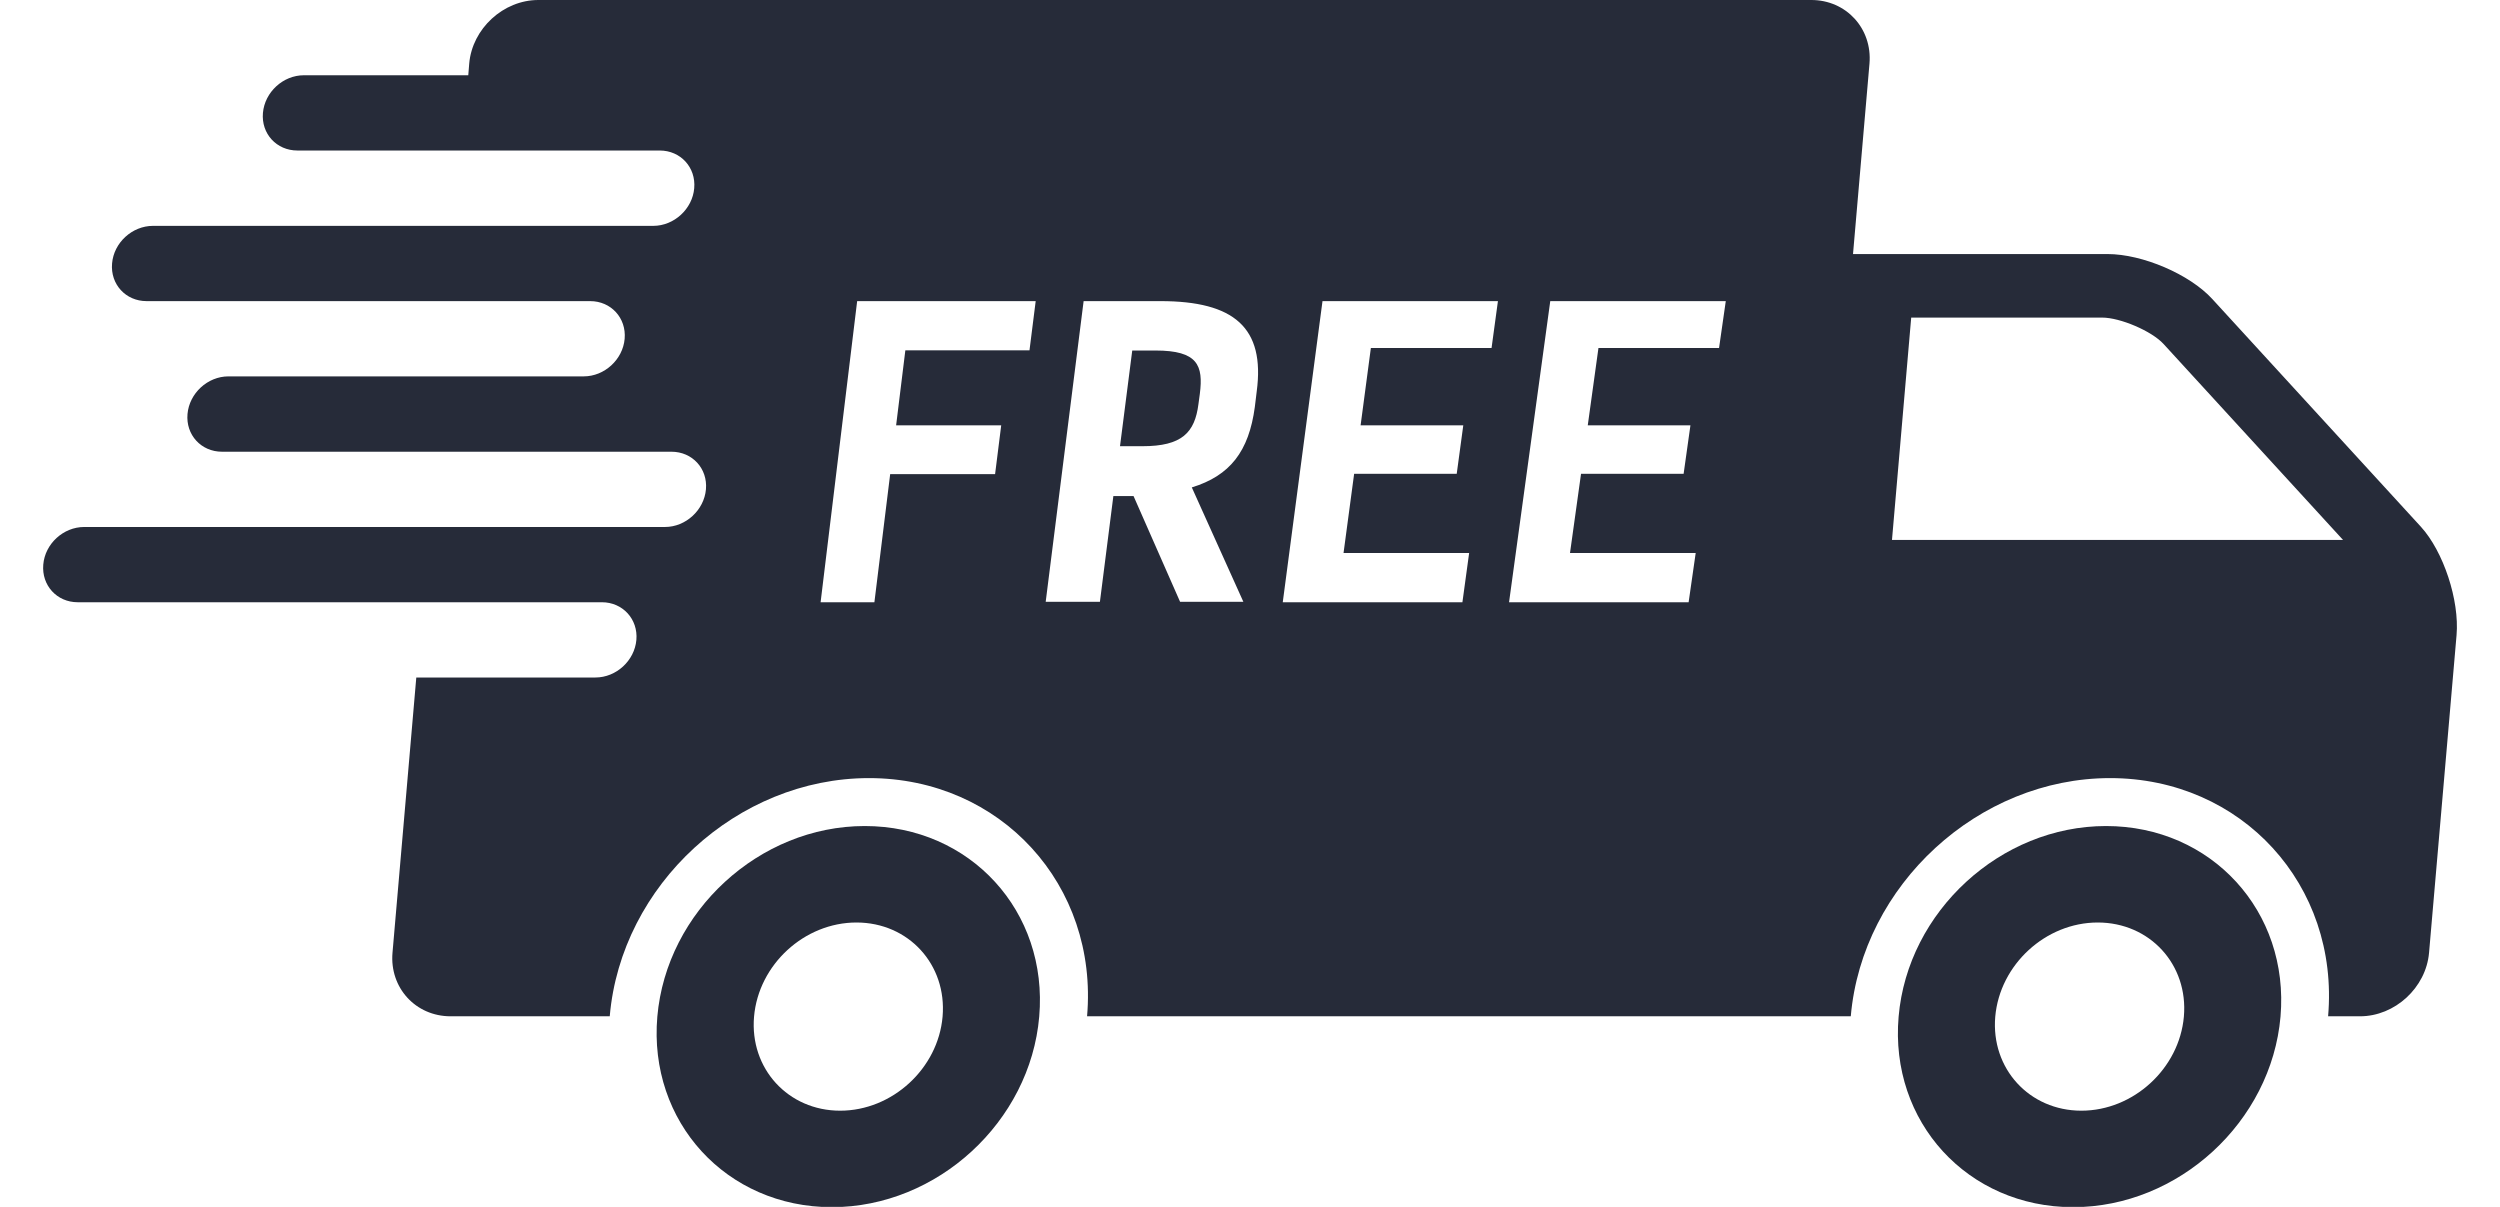 <svg width="29" height="14" viewBox="0 0 29 14" fill="none" xmlns="http://www.w3.org/2000/svg">
<path d="M10.031 9.582C8.808 9.582 7.731 10.572 7.625 11.793C7.52 13.013 8.426 14.003 9.65 14.003C10.873 14.003 11.95 13.013 12.055 11.793C12.161 10.572 11.255 9.582 10.031 9.582ZM9.746 12.884C9.142 12.884 8.695 12.395 8.747 11.793C8.799 11.189 9.331 10.701 9.935 10.701C10.539 10.701 10.986 11.189 10.934 11.793C10.882 12.395 10.35 12.884 9.746 12.884Z" fill="#262B39"/>
<path d="M13.404 4.066H13.134L12.992 5.176H13.253C13.711 5.176 13.86 5.018 13.902 4.687L13.918 4.569C13.96 4.239 13.895 4.066 13.404 4.066Z" fill="#262B39"/>
<path d="M28.082 6.11L25.663 3.469C25.401 3.182 24.853 2.947 24.447 2.947H22.233H21.495L21.686 0.737C21.72 0.332 21.417 0 21.011 0H6.245C5.839 0 5.478 0.332 5.443 0.737L5.432 0.873H3.525C3.283 0.873 3.071 1.069 3.05 1.31C3.029 1.551 3.208 1.746 3.45 1.746H5.357H7.653C7.895 1.746 8.074 1.942 8.053 2.183C8.033 2.424 7.819 2.62 7.578 2.62H5.281H1.775C1.533 2.62 1.32 2.815 1.3 3.056C1.279 3.297 1.458 3.493 1.7 3.493H5.206H6.846C7.088 3.493 7.267 3.689 7.246 3.93C7.225 4.171 7.012 4.366 6.771 4.366H5.13H2.65C2.408 4.366 2.196 4.562 2.175 4.803C2.154 5.044 2.333 5.24 2.575 5.24H5.055H7.789C8.031 5.24 8.21 5.435 8.189 5.676C8.168 5.917 7.955 6.113 7.714 6.113H4.979H0.977C0.735 6.113 0.522 6.308 0.502 6.549C0.481 6.79 0.66 6.986 0.901 6.986H4.904H6.982C7.223 6.986 7.403 7.182 7.382 7.423C7.361 7.664 7.148 7.859 6.907 7.859H4.829L4.553 11.052C4.518 11.457 4.821 11.789 5.227 11.789H7.073C7.204 10.265 8.553 9.026 10.08 9.026C11.607 9.026 12.742 10.266 12.61 11.789H20.731H21.469C21.601 10.265 22.95 9.026 24.477 9.026C26.003 9.026 27.138 10.266 27.006 11.789H27.376C27.781 11.789 28.142 11.457 28.177 11.052L28.496 7.368C28.531 6.963 28.344 6.397 28.082 6.11ZM11.942 4.064H10.502L10.395 4.934H11.614L11.543 5.5H10.326L10.143 6.986H9.519L9.943 3.493H12.014L11.942 4.064ZM14.578 4.54L14.556 4.721C14.487 5.237 14.268 5.518 13.825 5.654L14.423 6.981H13.689L13.149 5.754H12.915L12.759 6.981H12.13L12.57 3.493H13.462C14.316 3.493 14.676 3.801 14.578 4.54ZM17.302 4.037H15.902L15.783 4.934H16.974L16.898 5.496H15.708L15.585 6.415H17.042L16.964 6.986H14.88L15.341 3.493H17.376L17.302 4.037ZM19.941 4.037H18.542L18.418 4.934H19.609L19.53 5.496H18.34L18.212 6.415H19.67L19.588 6.986H17.505L17.983 3.493H20.019L19.941 4.037ZM21.947 6.263L22.17 3.684H24.385C24.595 3.684 24.961 3.841 25.097 3.99L27.179 6.263L21.947 6.263Z" fill="#262B39"/>
<path d="M24.43 9.582C23.207 9.582 22.129 10.572 22.024 11.793C21.918 13.013 22.825 14.003 24.048 14.003C25.271 14.003 26.348 13.013 26.454 11.793C26.559 10.572 25.653 9.582 24.43 9.582ZM24.144 12.884C23.54 12.884 23.093 12.395 23.145 11.793C23.198 11.189 23.73 10.701 24.334 10.701C24.938 10.701 25.386 11.189 25.333 11.793C25.28 12.395 24.748 12.884 24.144 12.884Z" fill="#262B39"/>
</svg>
